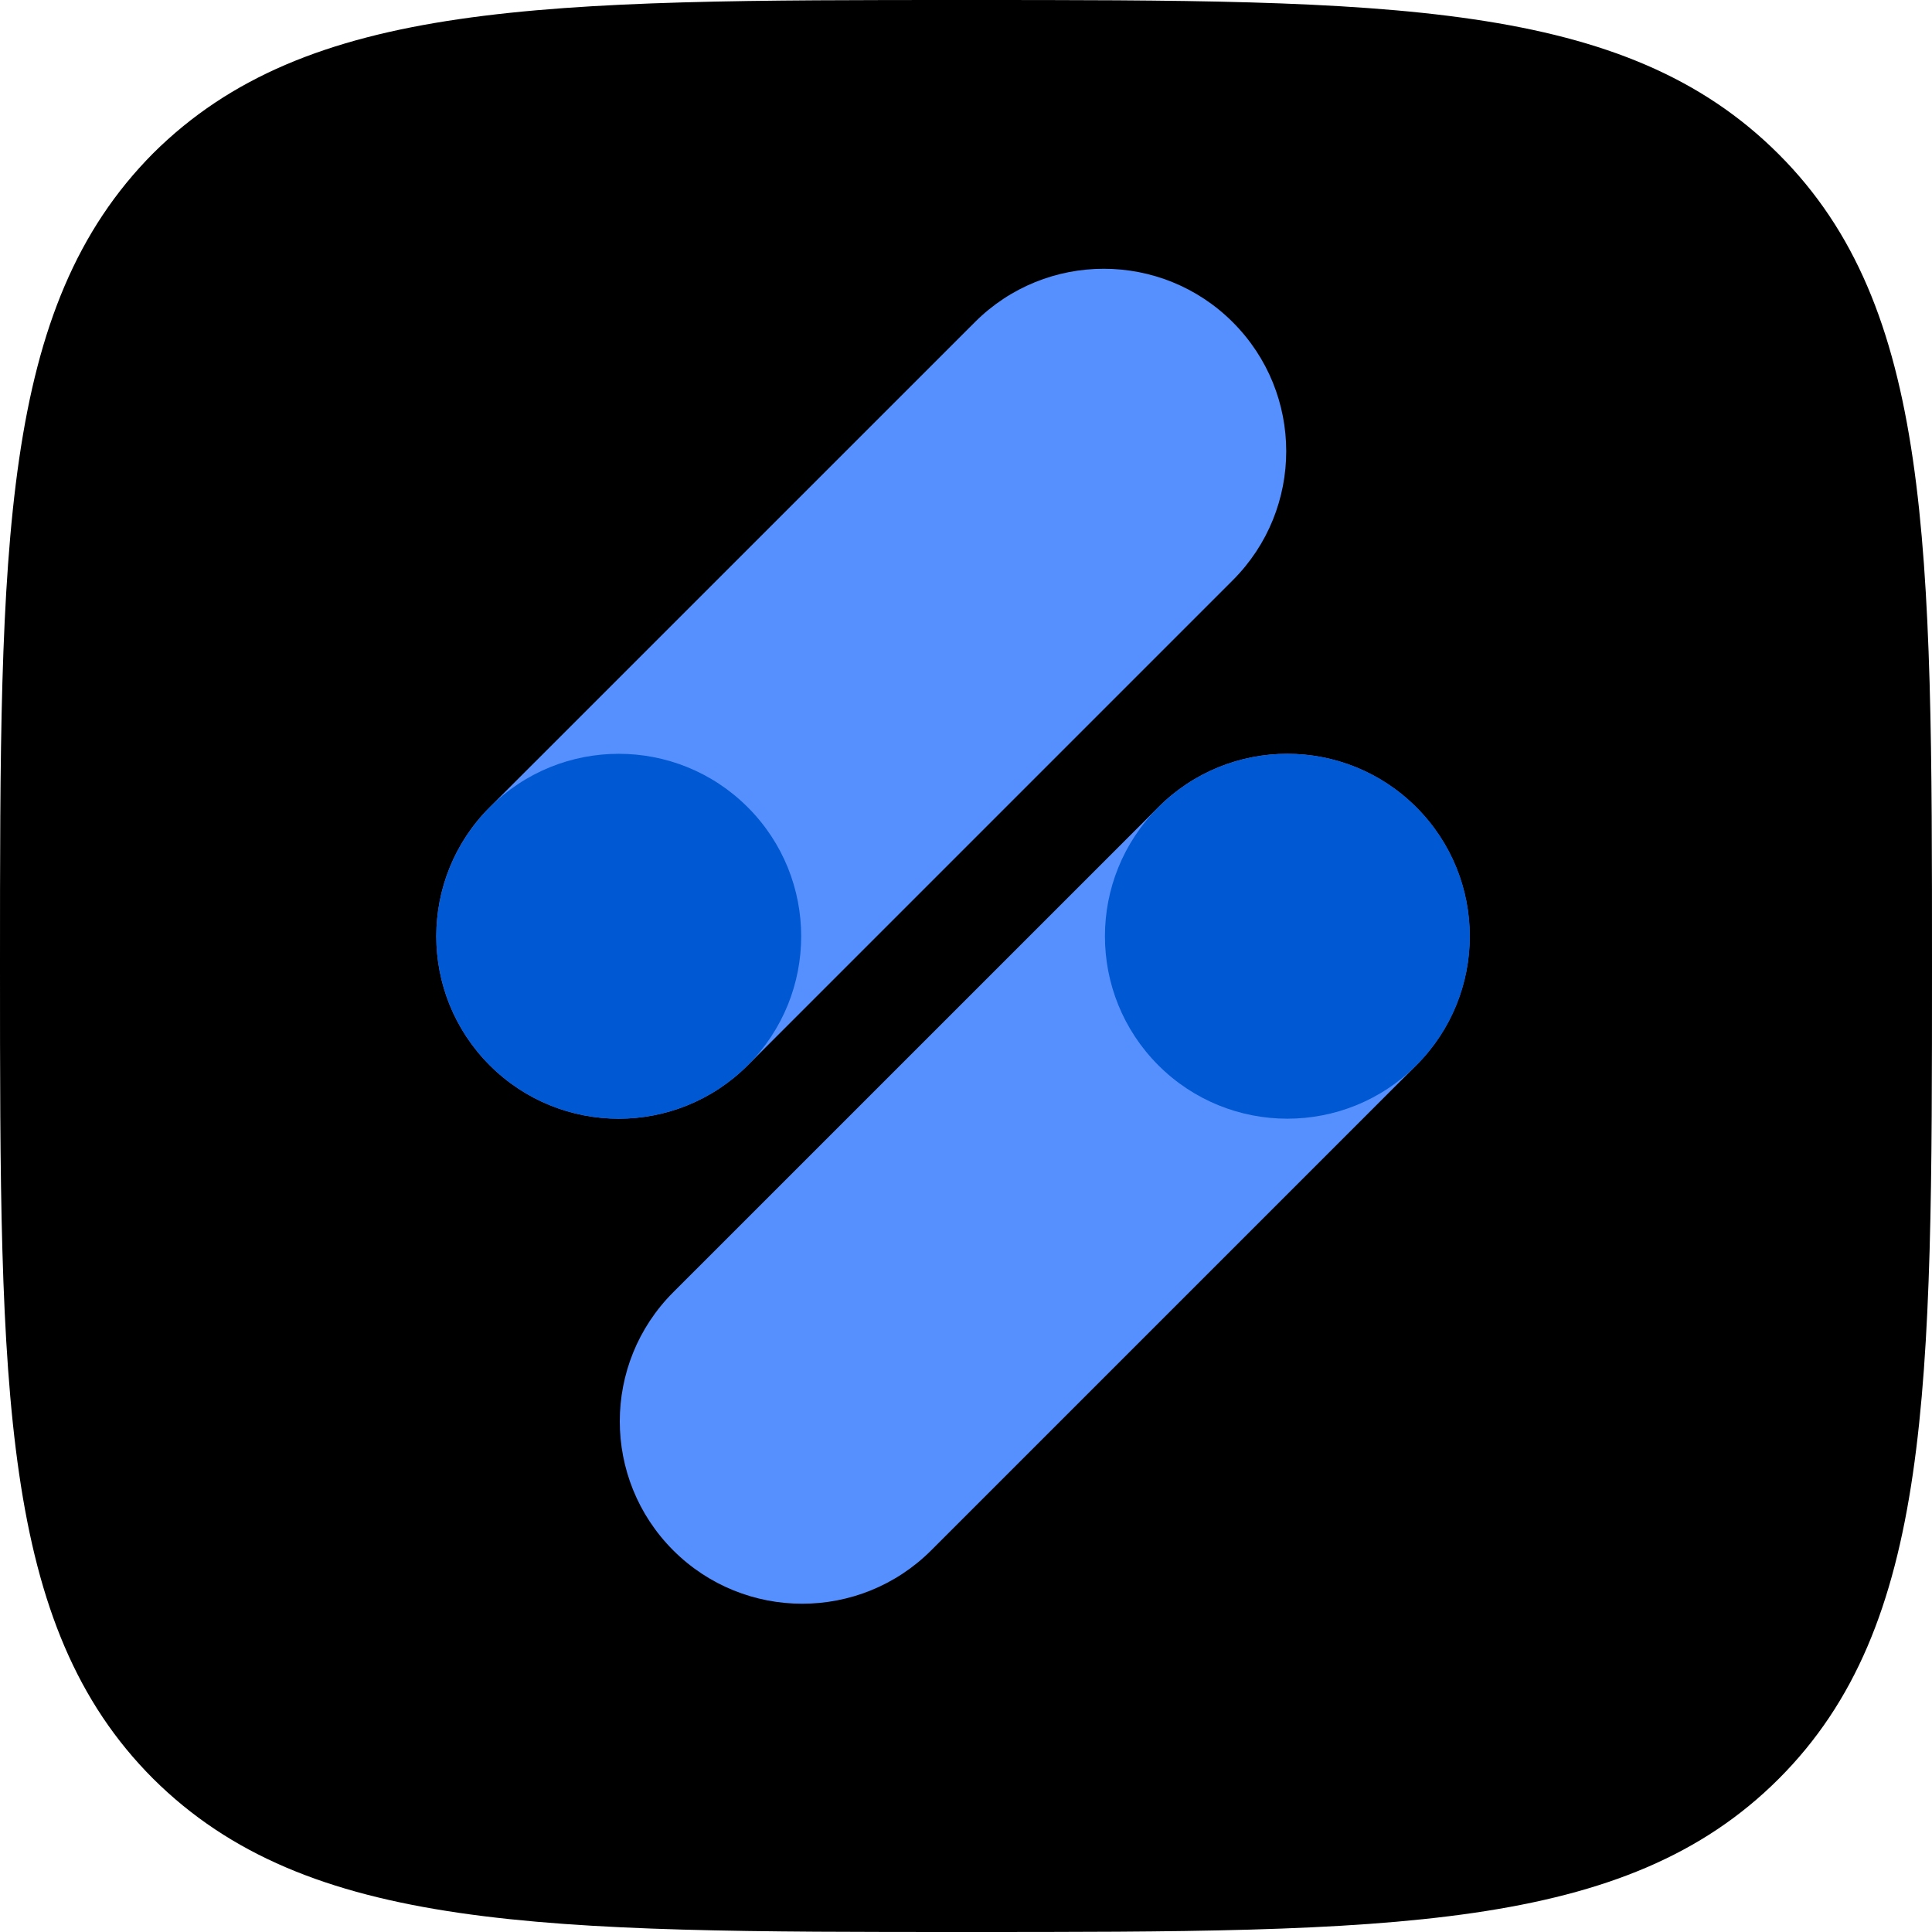 <svg width="36" height="36" viewBox="0 0 36 36" fill="none" xmlns="http://www.w3.org/2000/svg">
<path d="M18.01 36C25.897 36 30.29 36 33.145 33.145C36 30.29 36 25.897 36 18.01C36 10.123 36 5.73 33.145 2.875C30.27 0 25.897 0 18.01 0C10.123 0 5.73 0 2.855 2.855C0 5.73 0 10.123 0 18.01C0 25.897 0 30.29 2.855 33.145C5.73 36 10.123 36 18.01 36Z" fill="black"/>
<path d="M22.971 6.004C24.299 7.332 24.299 9.484 22.971 10.812L13.933 19.85C12.605 21.177 10.453 21.177 9.125 19.85C7.798 18.522 7.798 16.37 9.125 15.042L18.164 6.004C19.491 4.676 21.644 4.676 22.971 6.004Z" fill="#5690FF"/>
<path d="M13.933 19.85C12.605 21.177 10.453 21.177 9.126 19.85C7.798 18.522 7.798 16.37 9.126 15.042C10.453 13.714 12.605 13.714 13.933 15.042C15.261 16.37 15.261 18.522 13.933 19.85Z" fill="#0058D2"/>
<path d="M12.544 28.888C11.217 27.56 11.217 25.408 12.544 24.08L21.583 15.042C22.91 13.714 25.063 13.714 26.39 15.042C27.718 16.37 27.718 18.522 26.39 19.85L17.352 28.888C16.024 30.215 13.872 30.215 12.544 28.888Z" fill="#5690FF"/>
<path d="M21.584 15.042C22.912 13.714 25.064 13.714 26.392 15.042C27.72 16.37 27.72 18.522 26.392 19.85C25.064 21.177 22.912 21.177 21.584 19.85C20.257 18.522 20.257 16.37 21.584 15.042Z" fill="#0058D2"/>
</svg>
